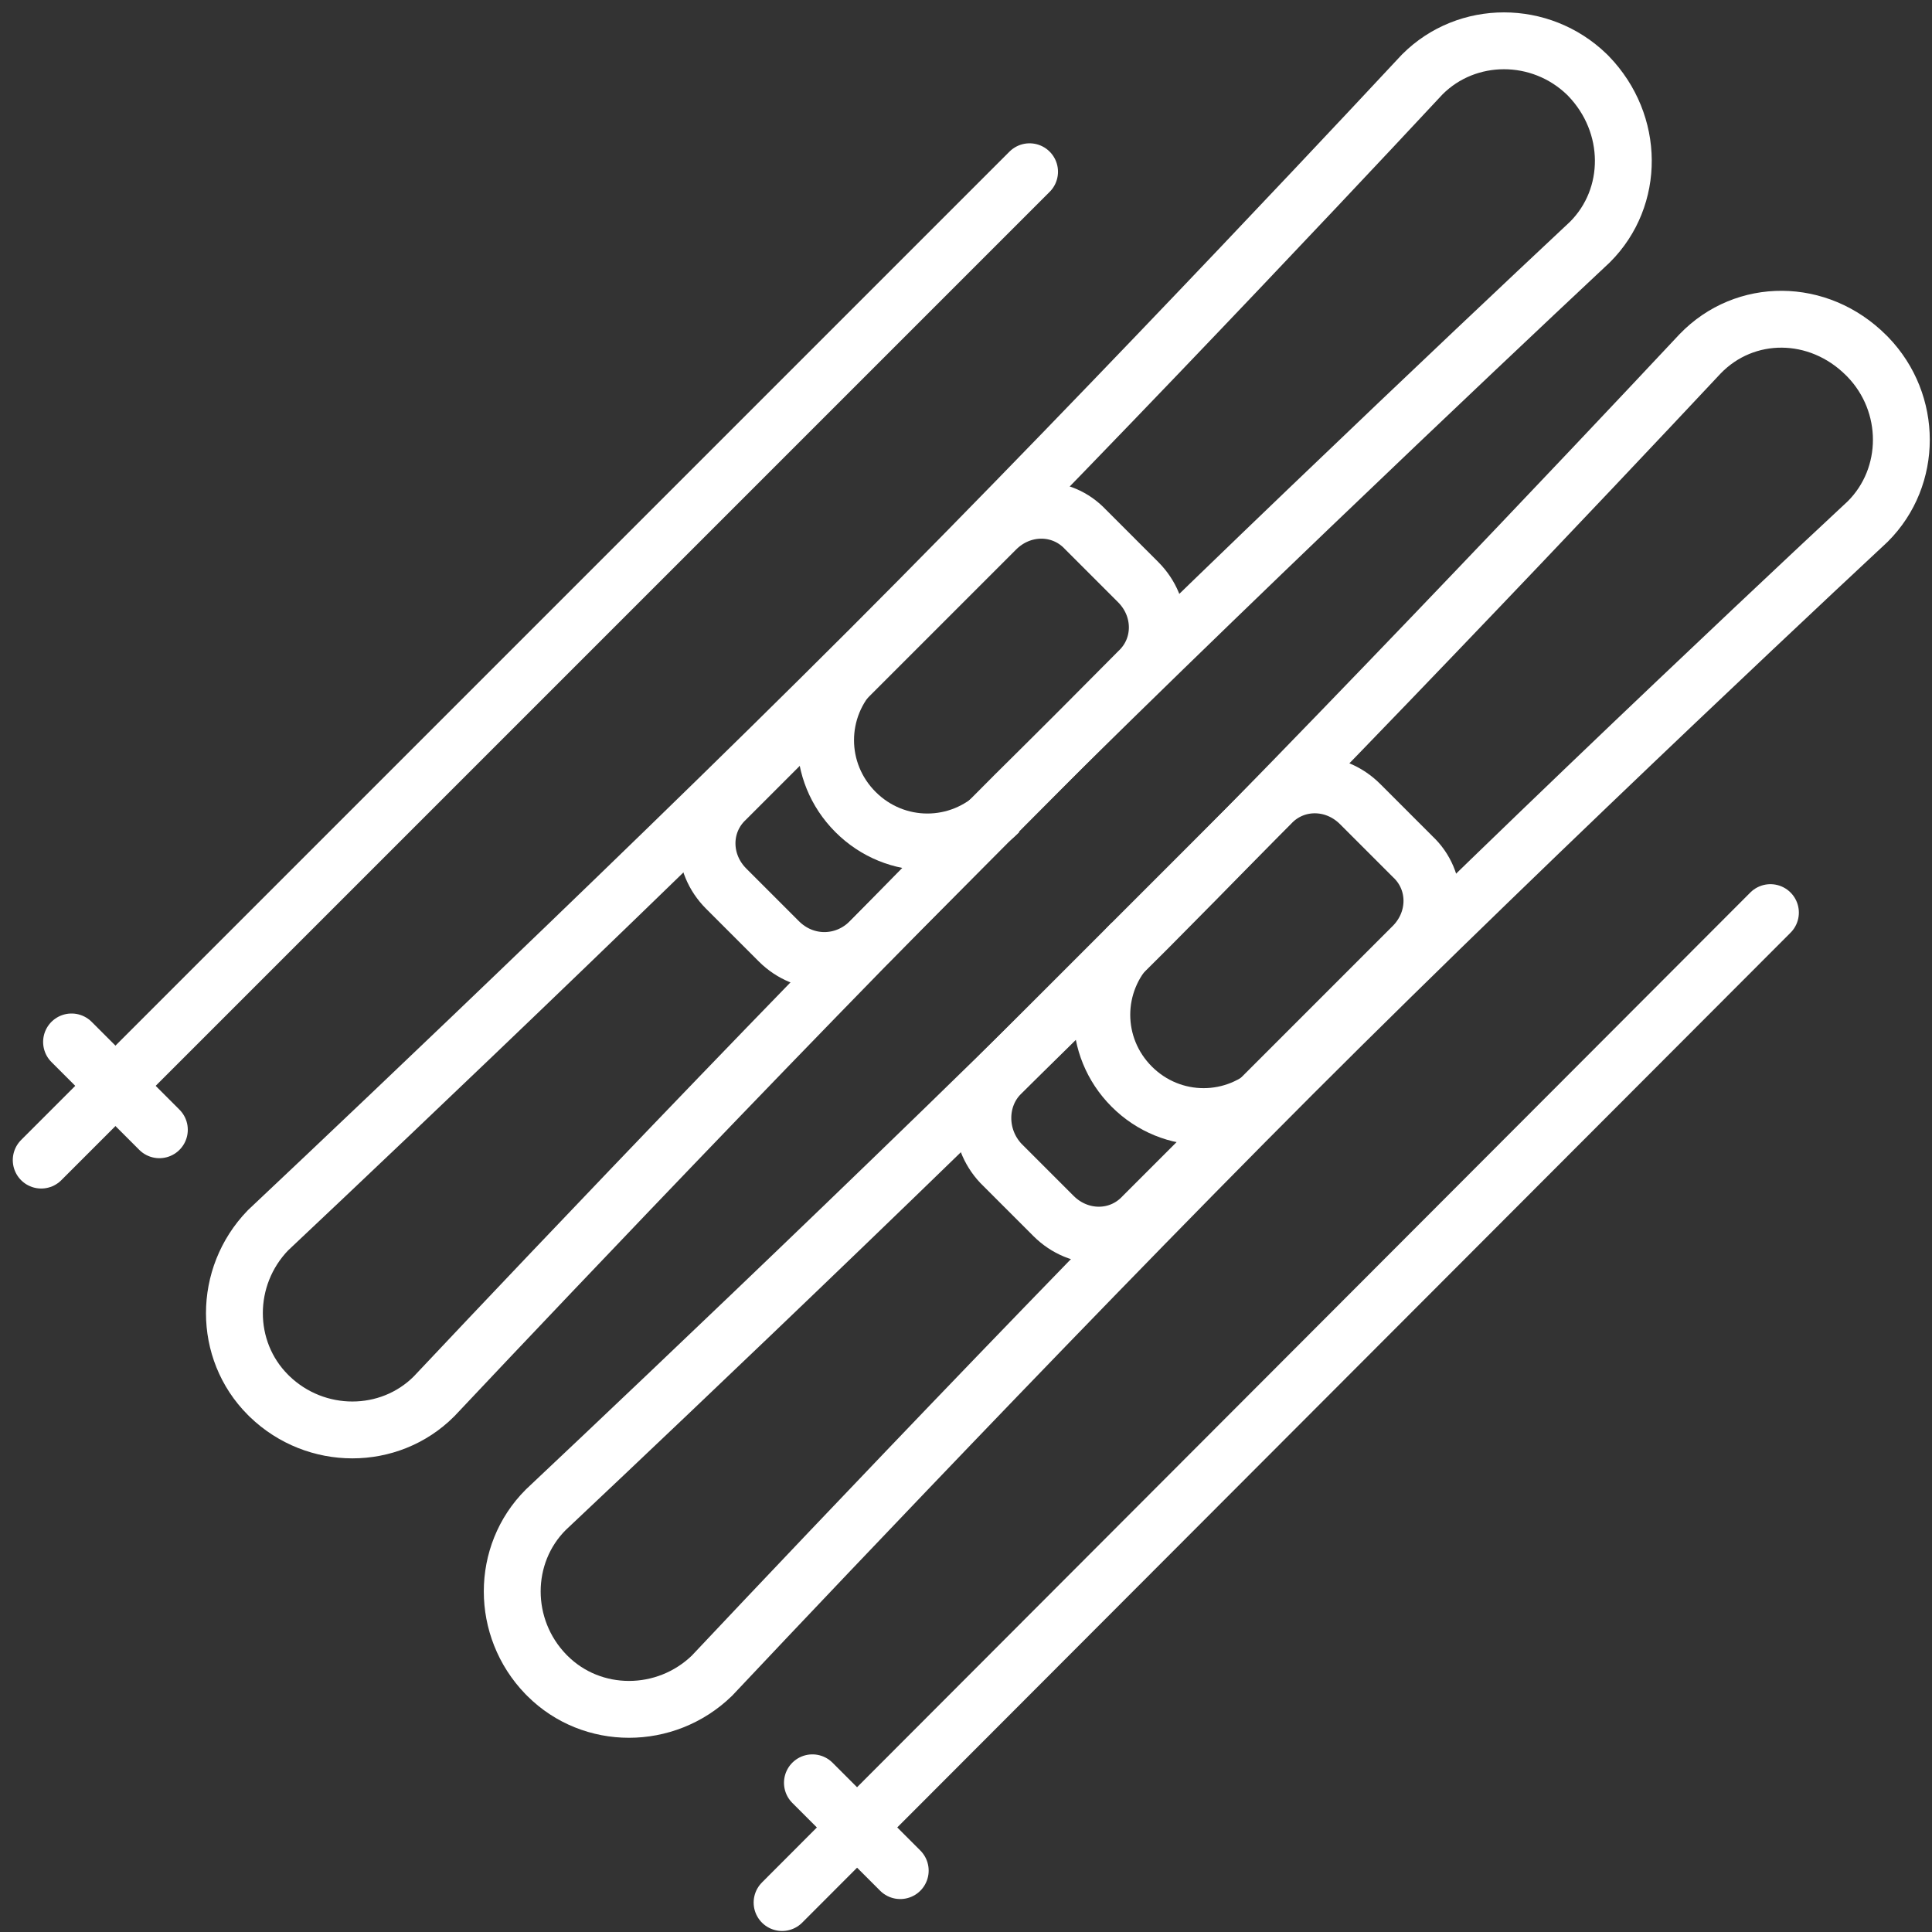 <svg width="121" height="121" viewBox="0 0 121 121" fill="none" xmlns="http://www.w3.org/2000/svg">
<rect x="0" y="0" width="121" height="121" fill="#333333" stroke="none"/>
<path d="M99.581 15.156C99.581 15.156 79.581 33.856 63.581 49.756C47.581 65.756 27.181 87.456 27.181 87.456C24.381 90.256 19.781 90.256 16.881 87.456L16.781 87.356C13.981 84.556 13.981 79.956 16.781 77.056C16.781 77.056 38.481 56.656 54.481 40.656C70.481 24.656 89.081 4.656 89.081 4.656C91.881 1.856 96.481 1.856 99.381 4.656L99.481 4.756C102.381 7.756 102.381 12.356 99.581 15.156Z" stroke="white" stroke-width="3.561" stroke-miterlimit="10"/>
<path d="M48.781 58.956L45.481 55.656C43.881 54.056 43.881 51.556 45.481 50.056L62.381 33.156C63.981 31.556 66.481 31.556 67.981 33.156L71.281 36.456C72.881 38.056 72.881 40.556 71.281 42.056L54.481 58.956C52.881 60.556 50.381 60.556 48.781 58.956Z" stroke="white" stroke-width="3.561" stroke-miterlimit="10"/>
<path d="M62.581 50.856C60.081 53.356 56.081 53.356 53.581 50.856C51.081 48.356 51.081 44.356 53.581 41.856" stroke="white" stroke-width="3.561" stroke-miterlimit="10"/>
<path d="M106.481 22.156C106.481 22.156 87.781 42.156 71.881 58.156C55.881 74.156 34.181 94.556 34.181 94.556C31.381 97.356 31.381 101.956 34.181 104.856L34.281 104.956C37.081 107.756 41.681 107.756 44.581 104.956C44.581 104.956 64.981 83.256 80.981 67.256C96.981 51.256 116.981 32.656 116.981 32.656C119.781 29.856 119.781 25.256 116.981 22.356L116.881 22.256C113.881 19.256 109.281 19.256 106.481 22.156Z" stroke="white" stroke-width="3.561" stroke-miterlimit="10"/>
<path d="M62.681 72.856L65.981 76.156C67.581 77.756 70.081 77.756 71.581 76.156L88.481 59.256C90.081 57.656 90.081 55.156 88.481 53.656L85.181 50.356C83.581 48.756 81.081 48.756 79.581 50.356L62.681 67.256C61.181 68.756 61.181 71.256 62.681 72.856Z" stroke="white" stroke-width="3.561" stroke-miterlimit="10"/>
<path d="M70.881 59.056C68.381 61.556 68.381 65.556 70.881 68.056C73.381 70.556 77.381 70.556 79.881 68.056" stroke="white" stroke-width="3.561" stroke-miterlimit="10"/>
<path d="M64.481 10.756L2.581 72.656" stroke="white" stroke-width="3.561" stroke-miterlimit="10" stroke-linecap="round" stroke-linejoin="round"/>
<path d="M4.481 65.256L9.981 70.756" stroke="white" stroke-width="3.561" stroke-miterlimit="10" stroke-linecap="round" stroke-linejoin="round"/>
<path d="M110.881 57.156L48.981 119.156" stroke="white" stroke-width="3.561" stroke-miterlimit="10" stroke-linecap="round" stroke-linejoin="round"/>
<path d="M56.381 117.156L50.881 111.656" stroke="white" stroke-width="3.561" stroke-miterlimit="10" stroke-linecap="round" stroke-linejoin="round"/>
</svg>
